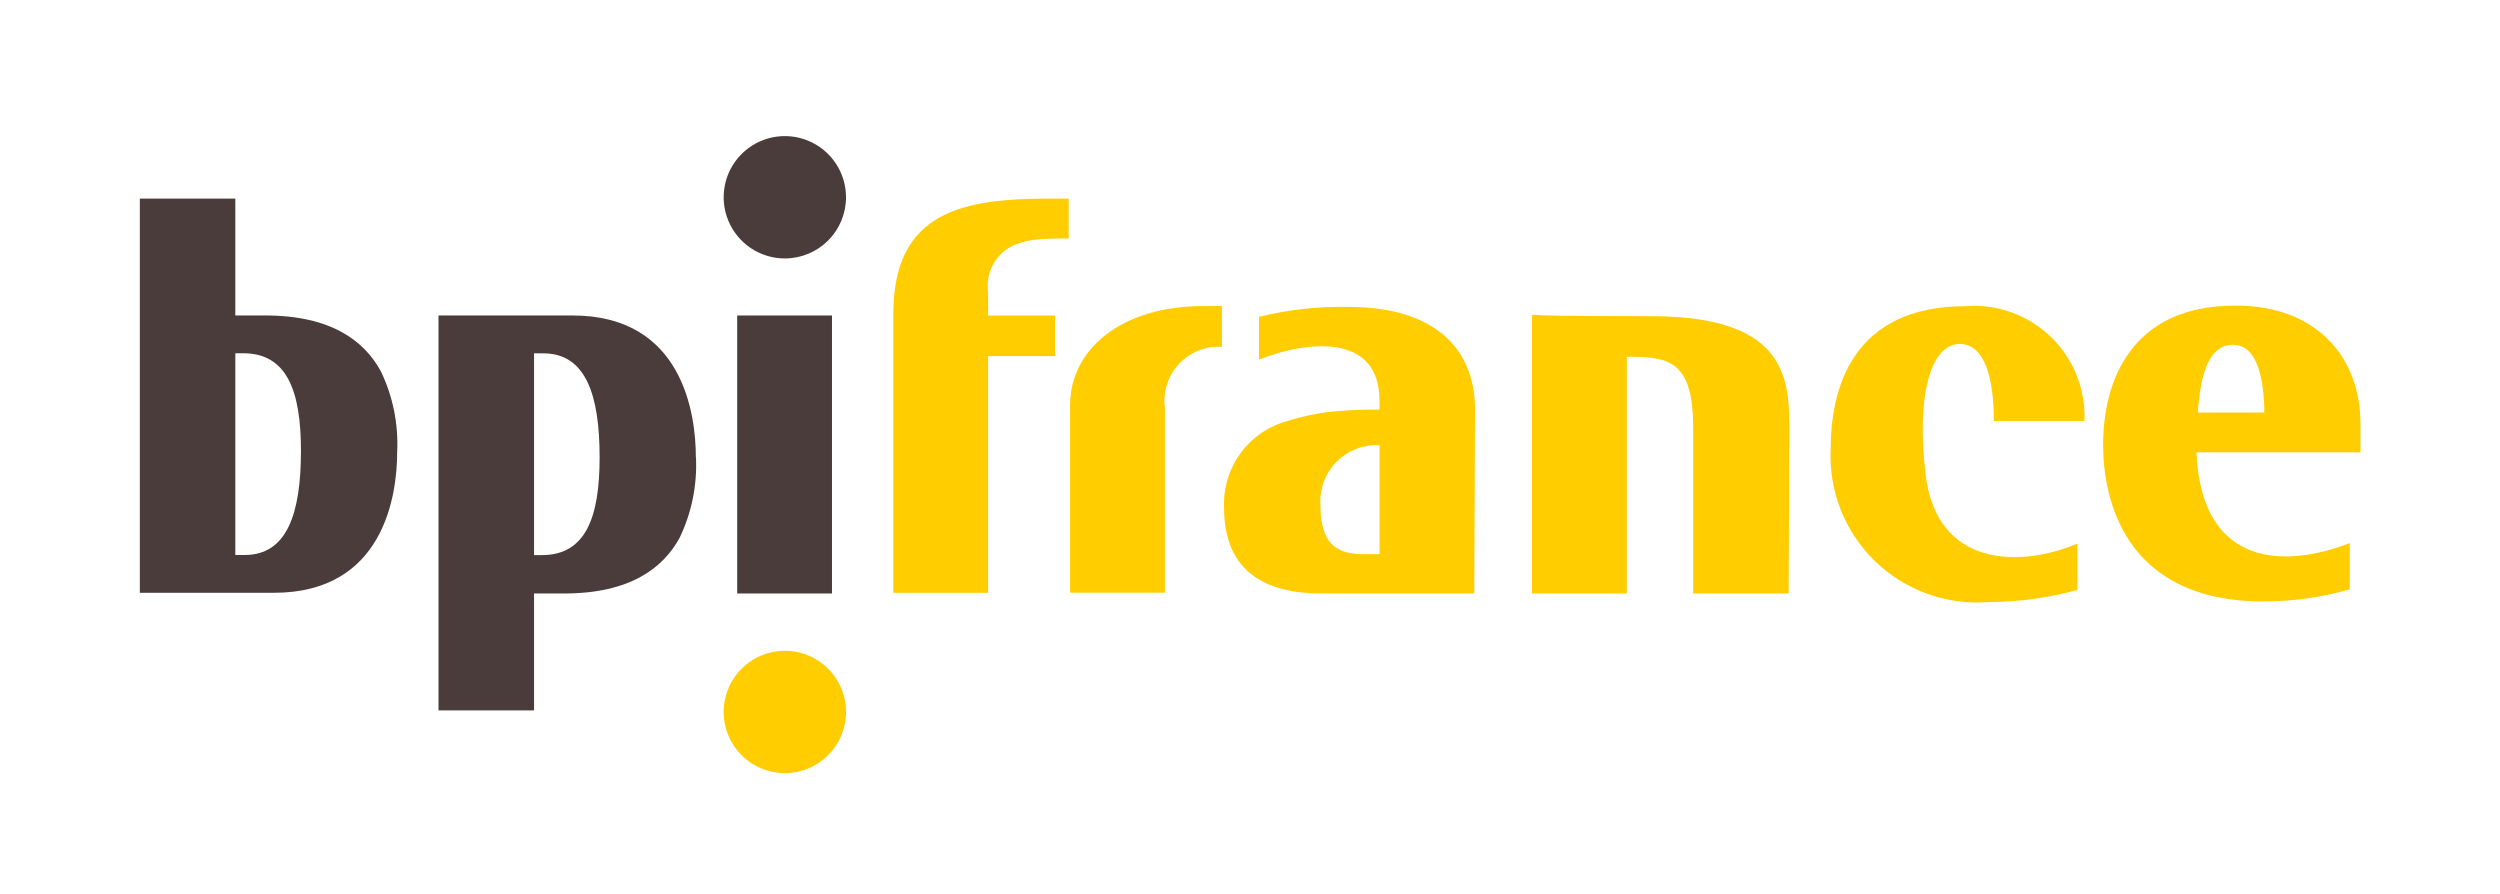 <svg width="137" height="49" viewBox="0 0 137 49" fill="none" xmlns="http://www.w3.org/2000/svg">
<path d="M24.03 17.288V38.929H29.266V32.523H30.914C34.546 32.523 36.343 31.117 37.241 29.476C37.903 28.102 38.211 26.584 38.139 25.061H38.133C38.133 22.639 37.39 17.288 31.375 17.288H24.03ZM29.266 19.359L29.774 19.364C32.079 19.364 32.859 21.59 32.859 25.067C32.859 28.387 32.078 30.42 29.695 30.42H29.266V19.359Z" fill="#4B3C3C"/>
<path d="M7.663 10.882V32.485H15.008C21.024 32.485 21.766 27.172 21.766 24.75C21.837 23.227 21.528 21.709 20.866 20.336C19.967 18.696 18.17 17.288 14.538 17.288H12.896V10.882H7.663ZM12.896 19.359H13.327C15.71 19.359 16.492 21.389 16.492 24.709C16.492 28.186 15.711 30.414 13.406 30.414H12.896V19.359Z" fill="#4B3C3C"/>
<path d="M73.916 16.819C72.257 16.781 70.601 16.965 68.991 17.364V19.708C69.324 19.573 69.664 19.455 70.009 19.356C72.002 18.771 75.597 18.381 75.597 21.975V22.445H75.517C75.01 22.445 74.266 22.446 73.368 22.524C72.413 22.596 71.47 22.779 70.557 23.07C69.521 23.349 68.612 23.974 67.979 24.841C67.347 25.707 67.029 26.764 67.079 27.836C67.079 31.274 69.302 32.523 72.388 32.523H80.791L80.83 22.445C80.83 18.929 78.408 16.819 73.916 16.819ZM75.523 24.393H75.602V30.368L74.663 30.371C73.531 30.329 72.358 30.097 72.358 27.675C72.33 27.247 72.392 26.817 72.54 26.415C72.688 26.012 72.918 25.644 73.216 25.335C73.513 25.026 73.873 24.783 74.27 24.62C74.667 24.458 75.094 24.381 75.523 24.393Z" fill="#FFCD00"/>
<path d="M122.554 16.748C116.696 16.709 115.25 21.013 115.25 24.365C115.25 27.295 116.385 32.96 124.041 32.96C125.64 32.96 127.23 32.736 128.767 32.294V29.757C125.407 31.078 120.682 31.235 120.369 24.867V24.788H129.353V23.233C129.353 19.484 126.851 16.748 122.554 16.748ZM122.363 18.895C123.69 18.895 124.004 20.685 124.082 22.248V22.562V22.608H120.448V22.491C120.604 20.421 121.074 18.895 122.363 18.895Z" fill="#FFCD00"/>
<path d="M107.393 18.85C105.791 18.85 105.01 21.701 105.519 25.959C106.104 31.115 110.714 31.115 113.839 29.788V32.327C112.26 32.762 110.631 32.985 108.994 32.991C107.855 33.084 106.709 32.934 105.633 32.548C104.557 32.163 103.576 31.553 102.755 30.758C101.934 29.962 101.292 29.001 100.872 27.938C100.453 26.875 100.265 25.734 100.322 24.593C100.322 21.311 101.494 16.78 107.705 16.78C108.559 16.712 109.417 16.826 110.223 17.115C111.029 17.404 111.765 17.86 112.381 18.455C112.998 19.049 113.482 19.767 113.8 20.562C114.118 21.357 114.264 22.21 114.229 23.066H109.263C109.263 20.8 108.793 18.847 107.388 18.847" fill="#FFCD00"/>
<path d="M45.593 17.288V32.523H40.398V17.288H45.593Z" fill="#4B3C3C"/>
<path d="M98.017 32.523H92.783V23.381C92.783 19.787 91.415 19.592 89.502 19.552H89.15V32.522H83.954V17.249C84.385 17.288 85.79 17.327 90.478 17.327C98.022 17.327 98.056 20.843 98.056 23.655L98.017 32.523Z" fill="#FFCD00"/>
<path d="M58.563 10.882V13.069C58.054 13.069 57.547 13.069 57.039 13.108C56.542 13.129 56.053 13.235 55.593 13.421C55.103 13.634 54.696 14.001 54.435 14.467C54.174 14.933 54.073 15.471 54.147 16V17.29H57.819V19.516H54.147V32.485H48.953V17.21C48.953 11.545 52.82 10.882 57.547 10.882H58.563Z" fill="#FFCD00"/>
<path d="M66.961 19.008C66.523 18.98 66.085 19.05 65.678 19.212C65.271 19.374 64.904 19.624 64.606 19.945C64.307 20.266 64.083 20.649 63.95 21.066C63.816 21.484 63.778 21.926 63.836 22.36V32.478H58.641V22.204C58.641 19.118 61.492 16.774 65.905 16.774H66.96L66.961 19.008Z" fill="#FFCD00"/>
<path d="M43.009 14.163C42.346 14.163 41.698 13.967 41.147 13.598C40.595 13.23 40.166 12.706 39.912 12.094C39.658 11.481 39.592 10.807 39.721 10.157C39.85 9.506 40.17 8.909 40.639 8.44C41.108 7.971 41.705 7.652 42.355 7.522C43.006 7.393 43.68 7.459 44.292 7.713C44.905 7.967 45.428 8.397 45.797 8.948C46.165 9.499 46.362 10.148 46.362 10.811C46.362 11.251 46.275 11.687 46.107 12.094C45.938 12.5 45.691 12.87 45.38 13.181C45.069 13.493 44.699 13.739 44.292 13.908C43.886 14.076 43.45 14.163 43.009 14.163Z" fill="#4B3C3C"/>
<path d="M43.009 42.367C42.346 42.367 41.698 42.17 41.147 41.802C40.595 41.434 40.166 40.91 39.912 40.297C39.658 39.685 39.592 39.011 39.721 38.36C39.85 37.71 40.17 37.113 40.639 36.644C41.108 36.175 41.705 35.856 42.355 35.726C43.006 35.597 43.68 35.663 44.292 35.917C44.905 36.171 45.428 36.6 45.797 37.152C46.165 37.703 46.362 38.351 46.362 39.014C46.362 39.455 46.275 39.891 46.107 40.297C45.938 40.704 45.691 41.074 45.38 41.385C45.069 41.697 44.699 41.943 44.292 42.112C43.886 42.28 43.45 42.367 43.009 42.367Z" fill="#FFCD00"/>
</svg>
